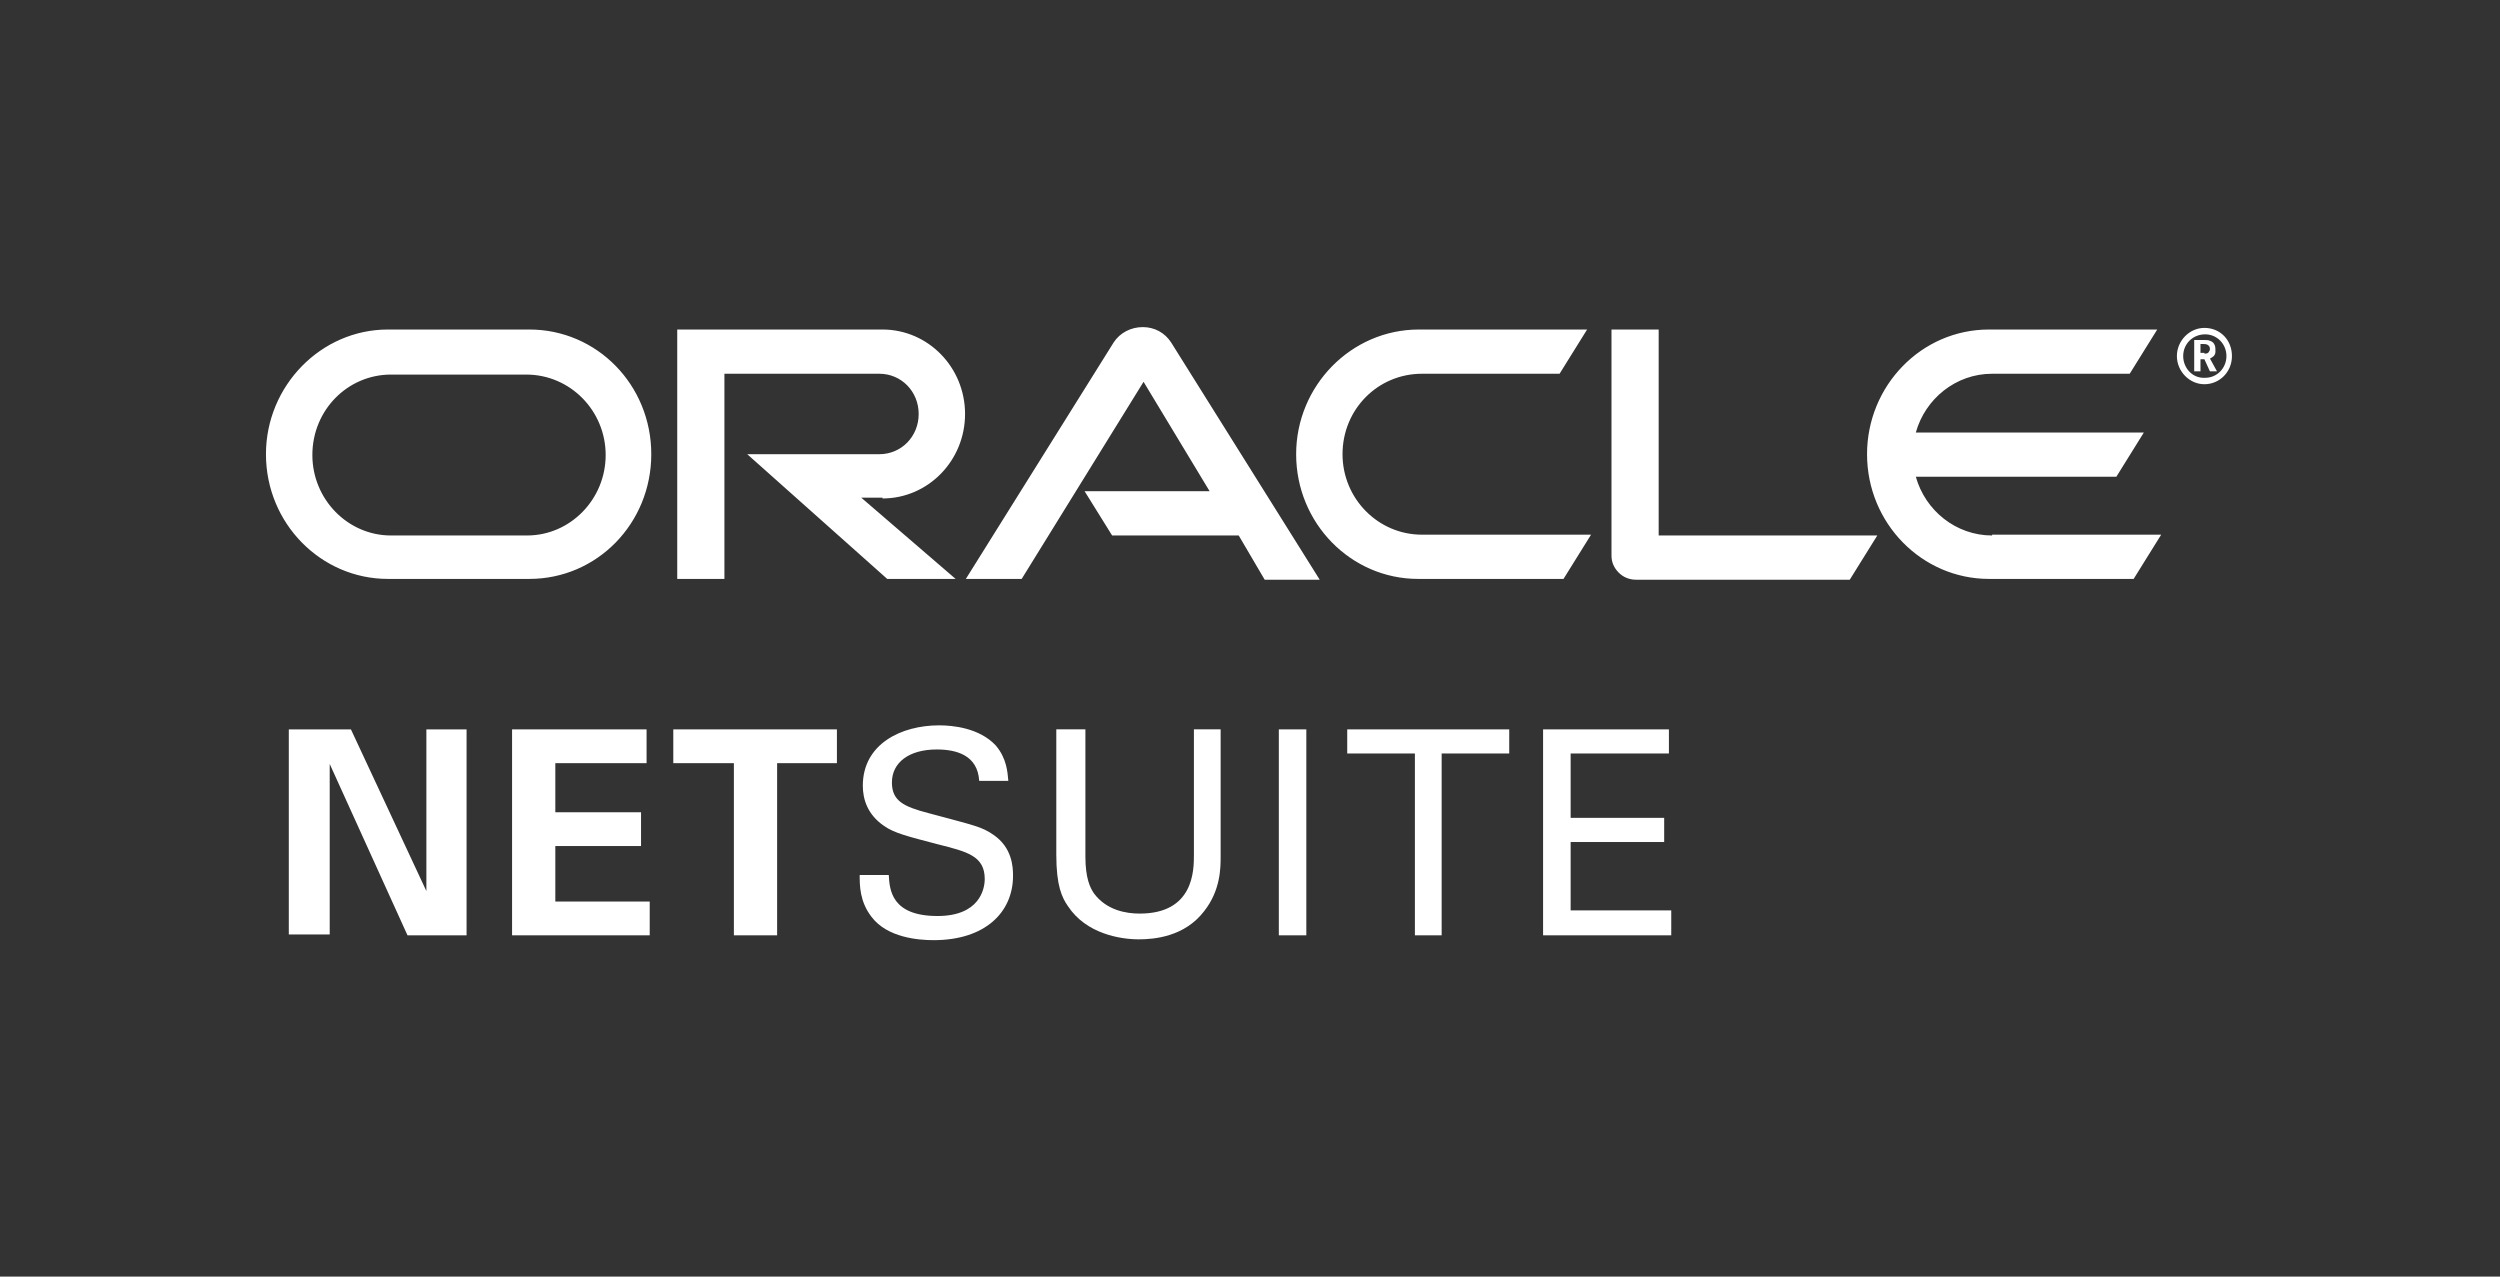 <svg width="94" height="48" viewBox="0 0 94 48" fill="none" xmlns="http://www.w3.org/2000/svg">
<rect x="0" y="0" width="94" height="48" fill="#333333" stroke="none"/>
<path d="M82.886 13.297C82.945 13.297 83.034 13.297 83.064 13.207C83.093 13.176 83.093 13.146 83.093 13.116C83.093 13.056 83.064 12.995 83.004 12.964C82.945 12.934 82.886 12.934 82.797 12.934H82.738V13.267H82.886M82.797 12.783C82.945 12.783 83.034 12.783 83.093 12.813C83.3 12.874 83.3 13.085 83.3 13.146C83.3 13.176 83.3 13.207 83.3 13.236C83.3 13.297 83.271 13.388 83.152 13.448C83.152 13.448 83.123 13.479 83.093 13.479L83.359 13.963H83.093L82.886 13.509H82.738V13.963H82.502V12.783H82.797ZM82.886 14.447C83.448 14.447 83.921 13.993 83.921 13.388C83.921 12.783 83.478 12.329 82.886 12.329C82.324 12.329 81.851 12.813 81.851 13.388C81.851 13.963 82.324 14.447 82.886 14.447ZM82.088 13.388C82.088 12.934 82.442 12.571 82.916 12.571C83.359 12.571 83.714 12.934 83.714 13.388C83.714 13.842 83.359 14.205 82.916 14.205C82.442 14.235 82.088 13.842 82.088 13.388ZM74.903 20.134C73.543 20.134 72.389 19.196 72.035 17.925H79.575L80.609 16.262H72.035C72.389 14.991 73.543 14.053 74.903 14.053H80.077L81.112 12.39H74.784C72.241 12.39 70.201 14.507 70.201 17.078C70.201 19.68 72.271 21.767 74.784 21.767H80.225L81.26 20.104H74.903M53.318 21.767H58.788L59.823 20.104H53.466C51.81 20.104 50.479 18.742 50.479 17.078C50.479 15.385 51.81 14.053 53.466 14.053H58.64L59.675 12.39H53.348C50.804 12.39 48.735 14.507 48.735 17.078C48.735 19.68 50.804 21.767 53.318 21.767ZM19.817 20.134H14.701C13.075 20.134 11.745 18.773 11.745 17.109C11.745 15.415 13.075 14.084 14.701 14.084H19.787C21.443 14.084 22.773 15.445 22.773 17.109C22.773 18.773 21.443 20.134 19.817 20.134ZM14.583 21.767H19.905C22.448 21.767 24.488 19.68 24.488 17.078C24.488 14.477 22.448 12.39 19.905 12.39H14.583C12.07 12.39 10 14.507 10 17.078C10 19.68 12.07 21.767 14.583 21.767ZM33.182 18.742C34.897 18.742 36.286 17.321 36.286 15.566C36.286 13.811 34.897 12.39 33.182 12.39H25.464V21.767H27.238V14.053H33.063C33.891 14.053 34.542 14.719 34.542 15.566C34.542 16.413 33.891 17.078 33.063 17.078H28.096L33.359 21.767H35.931L32.383 18.712H33.182M62.366 20.134V12.39H60.592V20.89C60.592 21.132 60.681 21.344 60.858 21.525C61.035 21.707 61.271 21.797 61.508 21.797H69.551L70.586 20.134H62.366ZM40.781 18.47H45.482L42.998 14.356L38.415 21.767H36.316L41.875 12.874C42.111 12.511 42.525 12.299 42.969 12.299C43.412 12.299 43.797 12.511 44.033 12.874L49.621 21.797H47.552L46.576 20.134H41.816L40.781 18.47Z" fill="white"/>
<path d="M10.859 27.425H13.195L16.032 33.505V27.425H17.543V35.168H15.322L12.397 28.724V35.137H10.859V27.425Z" fill="white"/>
<path d="M19.254 27.425H24.311V28.695H20.88V30.541H24.103V31.811H20.88V33.898H24.429V35.168H19.254V27.425Z" fill="white"/>
<path d="M27.564 28.695H25.316V27.425H31.468V28.695H29.22V35.168H27.594V28.695H27.564Z" fill="white"/>
<path d="M33.418 32.9C33.448 33.444 33.507 34.442 35.251 34.442C36.818 34.442 37.026 33.444 37.026 33.051C37.026 32.174 36.346 32.022 35.281 31.75C34.128 31.448 33.625 31.326 33.24 31.054C32.62 30.631 32.442 30.056 32.442 29.542C32.442 27.969 33.891 27.273 35.311 27.273C35.813 27.273 36.818 27.364 37.44 28.029C37.853 28.514 37.883 29.028 37.913 29.36H36.818C36.759 28.392 35.961 28.18 35.222 28.18C34.187 28.18 33.536 28.665 33.536 29.421C33.536 30.116 33.98 30.328 34.897 30.57C36.7 31.054 36.907 31.084 37.351 31.387C38.06 31.871 38.09 32.597 38.09 32.93C38.09 34.291 37.055 35.35 35.103 35.35C34.542 35.35 33.359 35.259 32.768 34.472C32.324 33.898 32.324 33.293 32.324 32.9H33.418Z" fill="white"/>
<path d="M40.811 27.424V32.203C40.811 33.02 40.988 33.383 41.136 33.595C41.609 34.23 42.348 34.351 42.851 34.351C44.891 34.351 44.891 32.718 44.891 32.143V27.424H45.896V32.203C45.896 32.627 45.896 33.474 45.276 34.26C44.536 35.229 43.383 35.319 42.822 35.319C42.112 35.319 40.841 35.108 40.16 34.079C39.924 33.746 39.717 33.293 39.717 32.143V27.424H40.811Z" fill="white"/>
<path d="M48.084 35.168H49.118V27.425H48.084V35.168Z" fill="white"/>
<path d="M53.2 35.168V28.331H50.656V27.425H56.747V28.331H54.206V35.168H53.2Z" fill="white"/>
<path d="M58.02 27.425H62.751V28.331H59.056V30.751H62.573V31.66H59.056V34.231H62.839V35.168H58.02V27.425Z" fill="white"/>
</svg>
